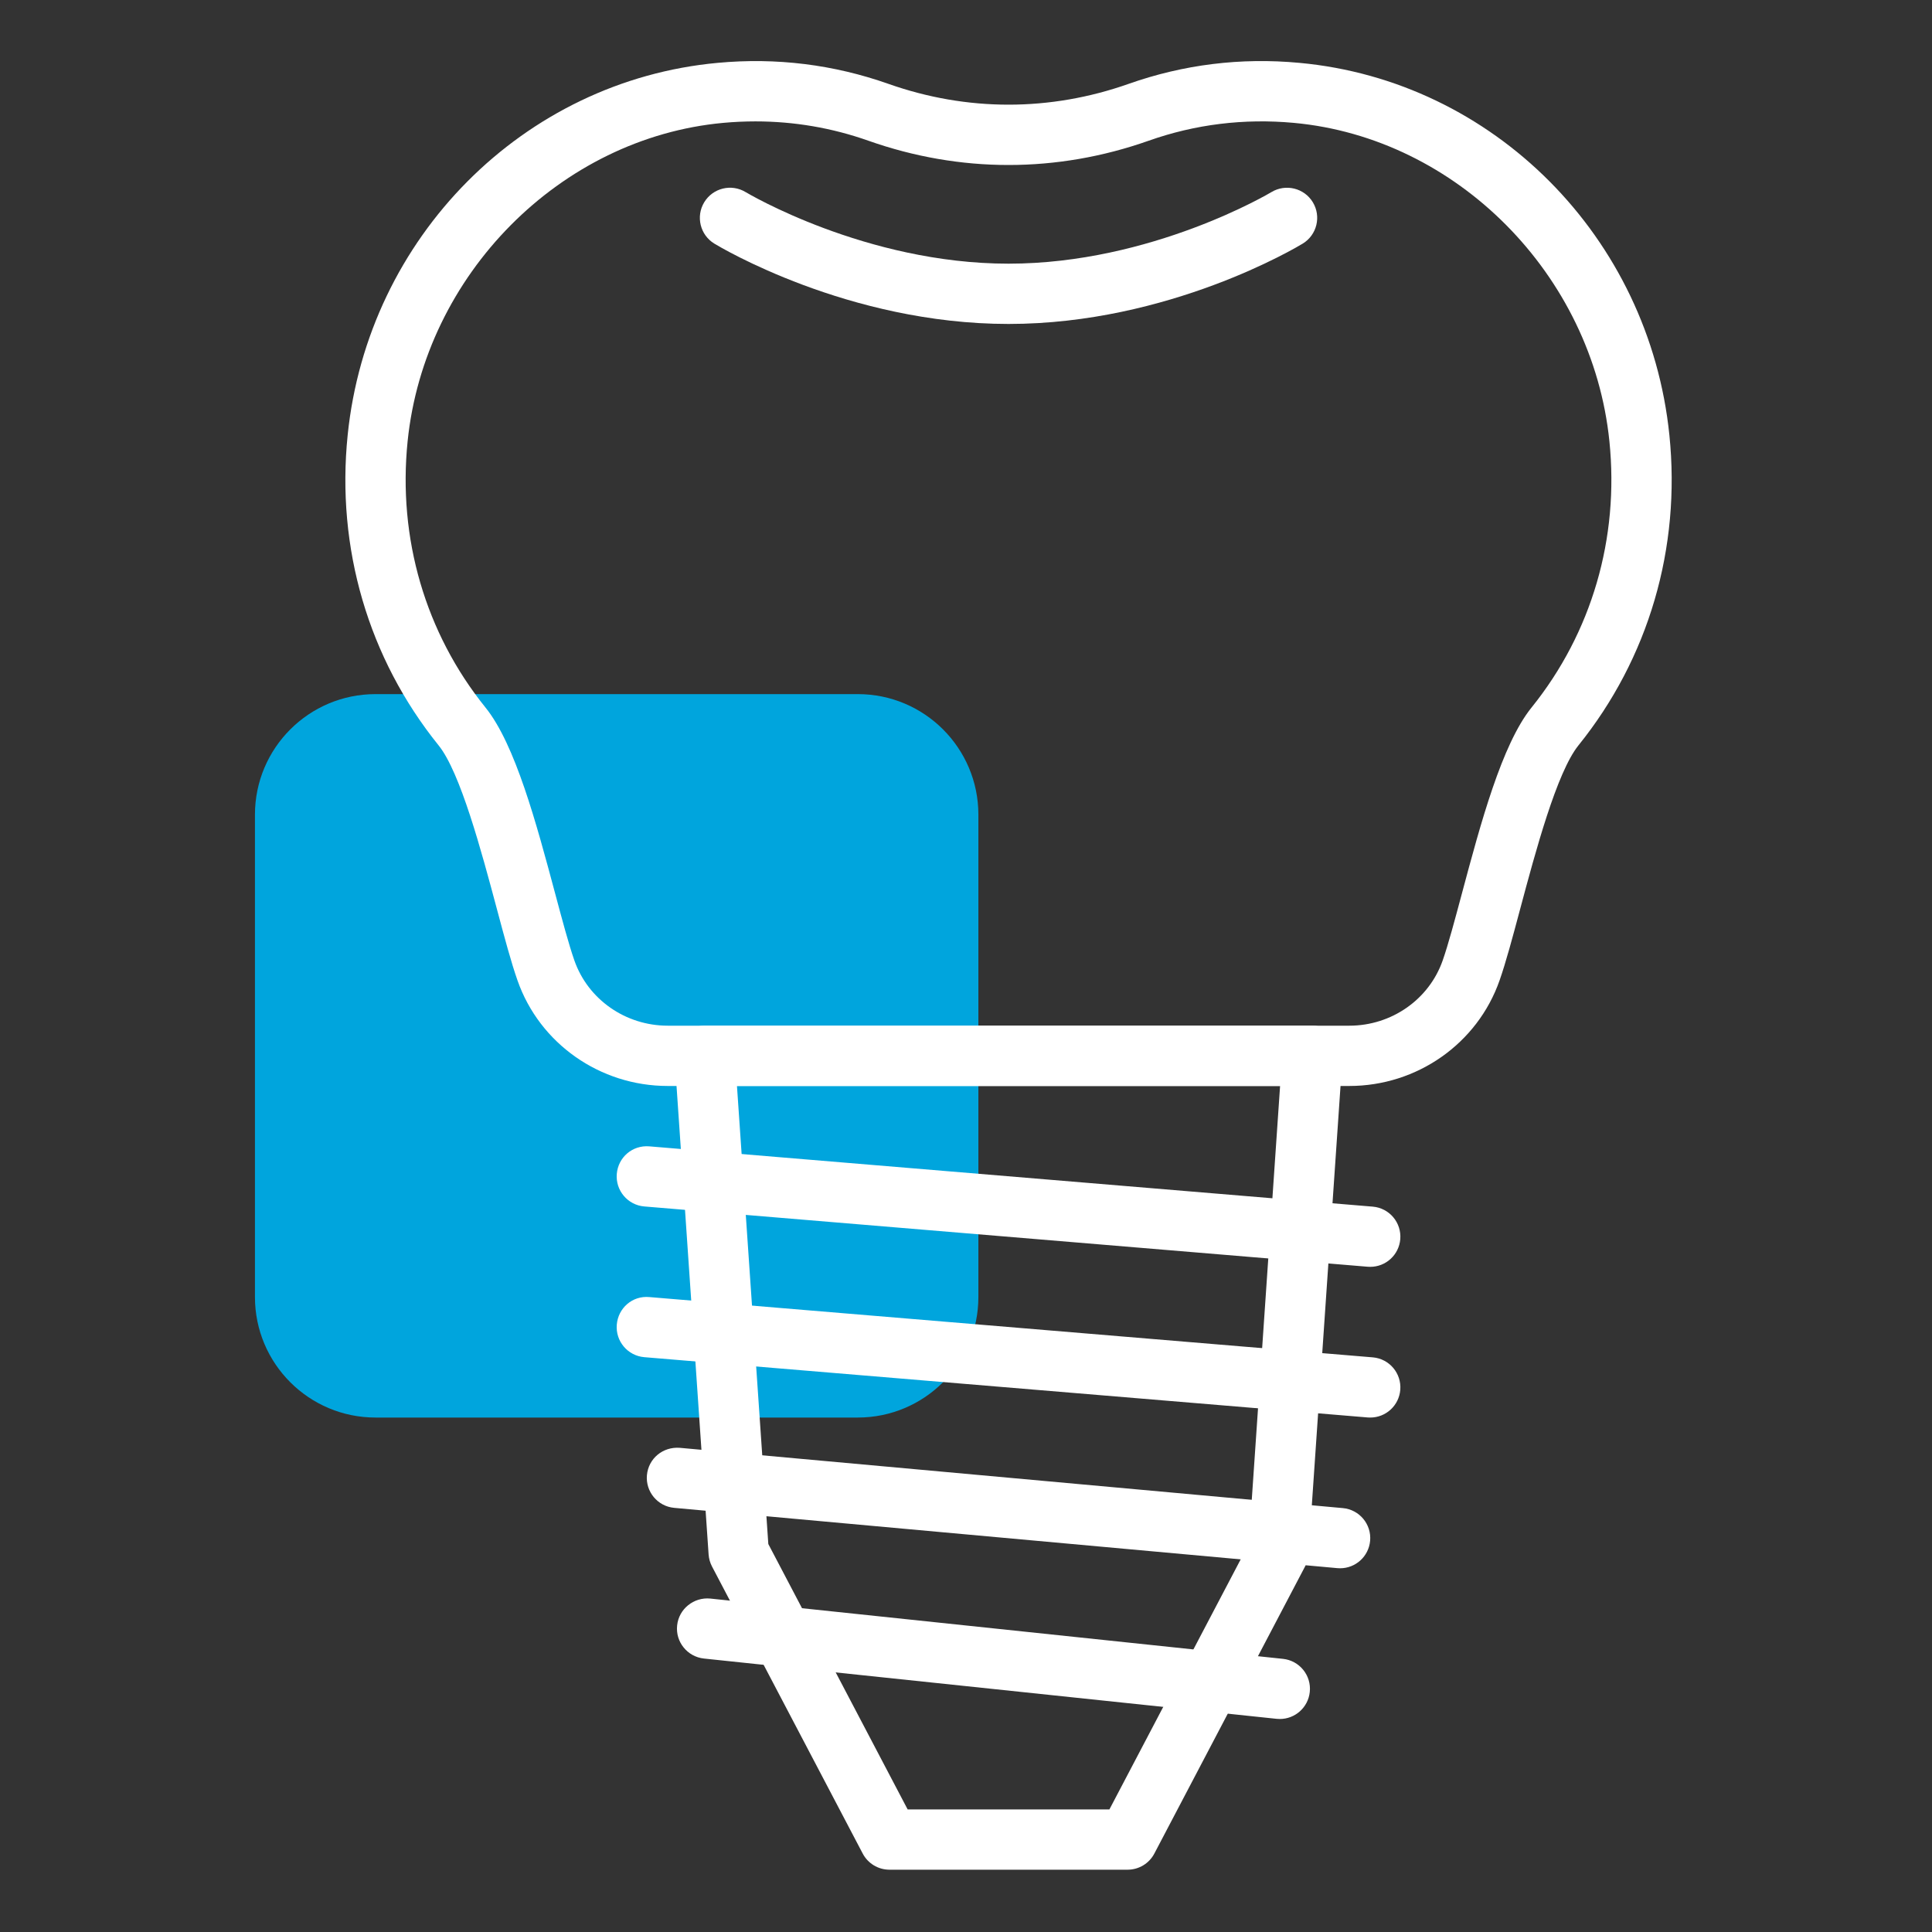 <?xml version="1.0" encoding="UTF-8" standalone="no"?>
<svg xmlns="http://www.w3.org/2000/svg" xmlns:xlink="http://www.w3.org/1999/xlink" xmlns:serif="http://www.serif.com/" width="100%" height="100%" viewBox="0 0 534 534" version="1.1" xml:space="preserve" style="fill-rule:evenodd;clip-rule:evenodd;stroke-linejoin:round;stroke-miterlimit:2;">
    <rect x="0" y="0" width="534" height="534" fill="#333333" stroke="none"/>
    <g transform="matrix(1,0,0,1,-3688.33,-1189.33)">
        <g id="icons" transform="matrix(2.133,0,0,2.133,-4483.61,-1650.84)">
            <rect x="3830.6" y="1331.33" width="250" height="250.006" style="fill:none;"></rect>
            <g transform="matrix(3.906,0,0,3.906,1844.83,1335.55)">
                <g>
                    <path d="M537,46L521,46C518.791,46 517,44.209 517,42L517,26C517,23.791 518.791,22 521,22L537,22C539.209,22 541,23.791 541,26L541,42C541,44.209 539.209,46 537,46Z" style="fill:rgb(0,165,221);fill-rule:nonzero;"></path>
                    <path d="M533.604,3C533.25,3 532.894,3.016 532.535,3.049C527.13,3.546 522.63,8.086 522.065,13.61C521.736,16.832 522.654,19.97 524.649,22.446C525.635,23.667 526.338,26.295 526.959,28.614C527.193,29.489 527.414,30.315 527.597,30.836C528.05,32.131 529.295,33 530.694,33L553.306,33C554.705,33 555.95,32.131 556.403,30.837C556.586,30.315 556.807,29.489 557.041,28.614C557.662,26.295 558.365,23.667 559.351,22.445C561.346,19.97 562.264,16.832 561.934,13.61C561.37,8.086 556.87,3.546 551.465,3.049C549.811,2.897 548.192,3.096 546.65,3.641C543.607,4.715 540.393,4.715 537.35,3.641C536.142,3.214 534.886,3 533.604,3ZM553.306,35L530.694,35C528.446,35 526.443,33.593 525.71,31.498C525.502,30.906 525.281,30.083 525.027,29.131C524.515,27.216 523.813,24.594 523.093,23.701C520.763,20.812 519.692,17.156 520.076,13.407C520.745,6.844 525.908,1.65 532.352,1.058C534.299,0.877 536.199,1.114 538.016,1.755C540.623,2.675 543.377,2.675 545.984,1.755C547.801,1.114 549.701,0.876 551.648,1.058C558.092,1.65 563.254,6.844 563.924,13.407C564.308,17.156 563.236,20.812 560.907,23.701C560.188,24.594 559.485,27.216 558.973,29.131C558.719,30.083 558.498,30.906 558.29,31.499C557.557,33.593 555.554,35 553.306,35Z" style="fill:white;fill-rule:nonzero;"></path>
                    <path d="M542,9.72C536.677,9.72 532.418,7.163 532.239,7.054C531.769,6.767 531.619,6.153 531.905,5.682C532.192,5.209 532.808,5.06 533.279,5.346C533.318,5.369 537.255,7.72 542,7.72C546.745,7.72 550.682,5.369 550.721,5.346C551.193,5.061 551.809,5.21 552.095,5.682C552.381,6.153 552.231,6.767 551.761,7.054C551.582,7.163 547.323,9.72 542,9.72Z" style="fill:white;fill-rule:nonzero;"></path>
                    <path d="M538.653,59L545.347,59L549.969,50.196L551.009,35L532.991,35L534.031,50.196L538.653,59ZM545.951,61L538.049,61C537.677,61 537.336,60.794 537.163,60.465L532.162,50.939C532.098,50.816 532.06,50.681 532.05,50.542L530.922,34.068C530.903,33.792 531,33.52 531.189,33.317C531.378,33.115 531.643,33 531.92,33L552.08,33C552.357,33 552.622,33.115 552.811,33.317C553,33.52 553.097,33.792 553.078,34.068L551.95,50.542C551.94,50.681 551.902,50.816 551.838,50.939L546.837,60.465C546.664,60.794 546.323,61 545.951,61Z" style="fill:white;fill-rule:nonzero;"></path>
                    <path d="M554.001,41L553.917,40.997L529.917,38.997C529.366,38.951 528.958,38.467 529.004,37.917C529.05,37.367 529.521,36.957 530.083,37.003L554.083,39.003C554.634,39.049 555.042,39.533 554.996,40.083C554.953,40.605 554.516,41 554.001,41Z" style="fill:white;fill-rule:nonzero;"></path>
                    <path d="M554.001,46L553.917,45.997L529.917,43.997C529.366,43.951 528.958,43.467 529.004,42.917C529.05,42.367 529.521,41.951 530.083,42.003L554.083,44.003C554.634,44.049 555.042,44.533 554.996,45.083C554.953,45.605 554.516,46 554.001,46Z" style="fill:white;fill-rule:nonzero;"></path>
                    <path d="M553.001,51L552.909,50.996L530.909,48.996C530.359,48.946 529.954,48.459 530.004,47.91C530.055,47.359 530.53,46.964 531.091,47.004L553.091,49.004C553.641,49.054 554.046,49.541 553.996,50.09C553.948,50.61 553.513,51 553.001,51Z" style="fill:white;fill-rule:nonzero;"></path>
                    <path d="M551.001,56L550.896,55.995L531.896,53.995C531.346,53.937 530.947,53.444 531.006,52.896C531.063,52.346 531.561,51.953 532.104,52.005L551.104,54.005C551.654,54.063 552.053,54.556 551.994,55.104C551.94,55.618 551.507,56 551.001,56Z" style="fill:white;fill-rule:nonzero;"></path>
                </g>
            </g>
        </g>
    </g>
</svg>
